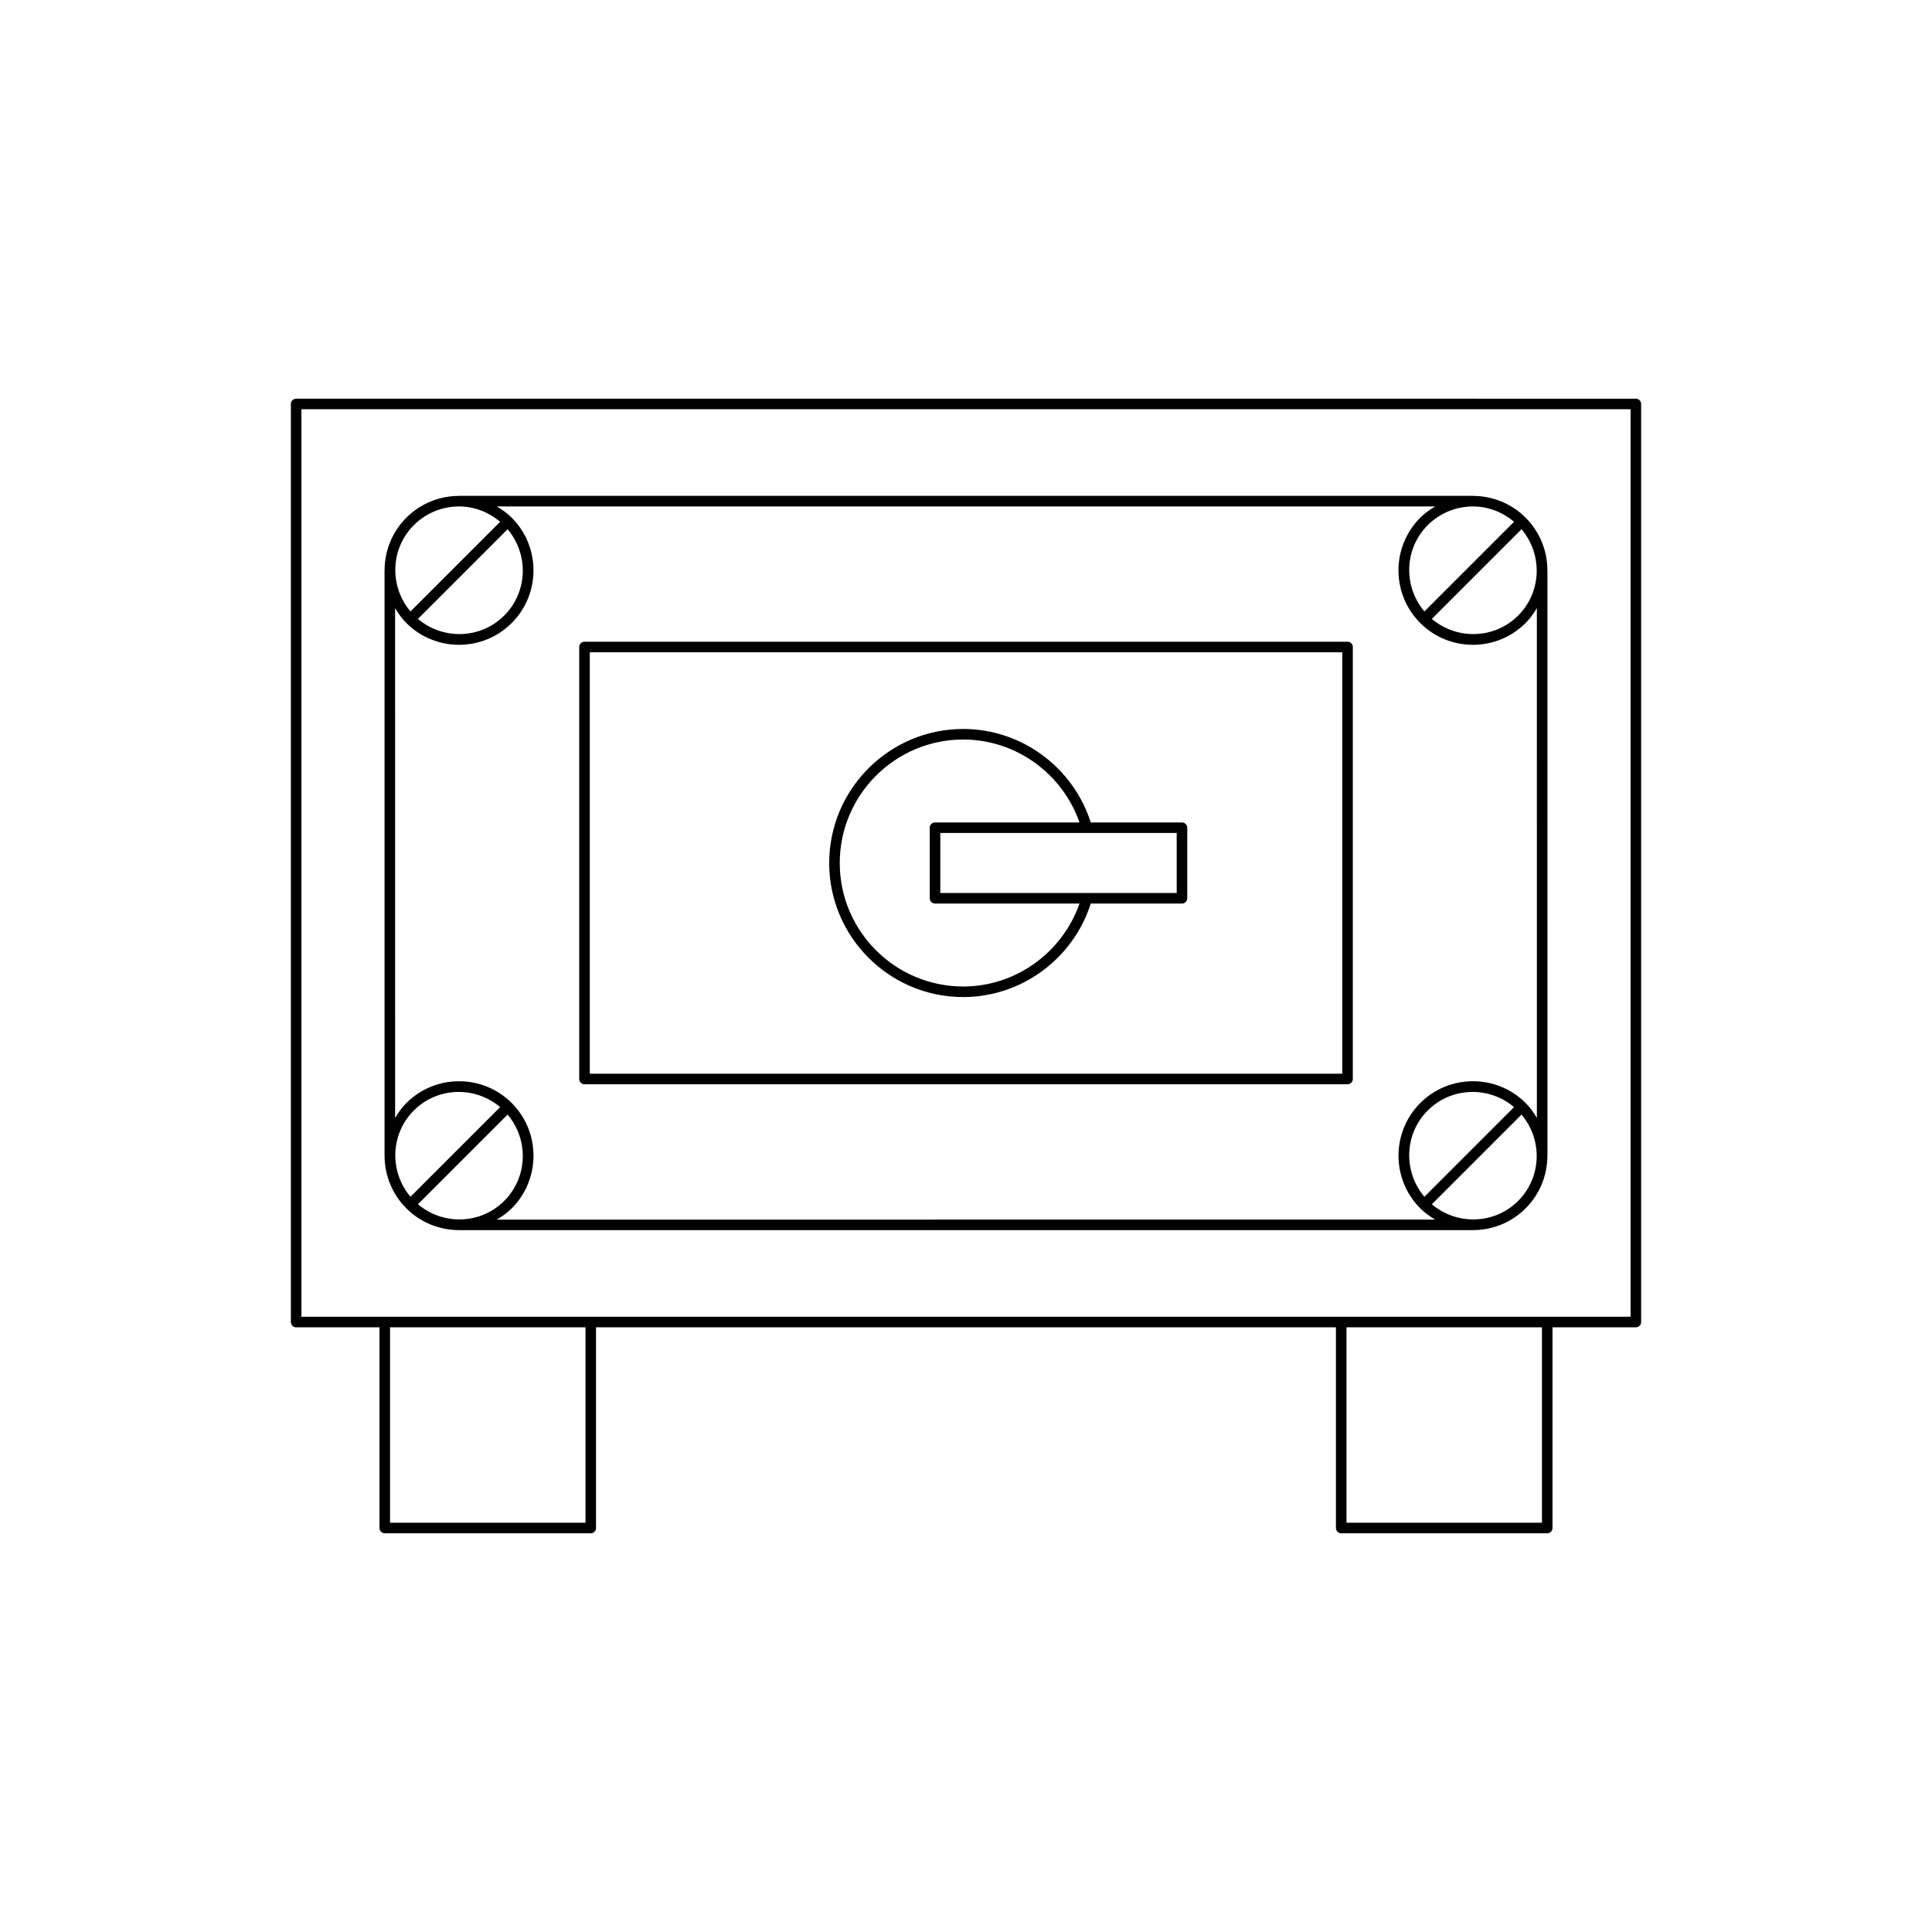 <?xml version="1.0" encoding="UTF-8"?>
<!-- Uploaded to: ICON Repo, www.iconrepo.com, Generator: ICON Repo Mixer Tools -->
<svg fill="#000000" width="800px" height="800px" version="1.1" viewBox="144 144 512 512" xmlns="http://www.w3.org/2000/svg">
 <g>
  <path d="m499.44 550.34h54.59c0.773 0 1.398-0.625 1.398-1.398v-53.188h22.09c0.773 0 1.398-0.625 1.398-1.398v-243.3c0-0.773-0.625-1.398-1.398-1.398l-355.04-0.004c-0.773 0-1.398 0.625-1.398 1.398v243.3c0 0.773 0.625 1.398 1.398 1.398h22.09v53.188c0 0.773 0.625 1.398 1.398 1.398h54.59c0.773 0 1.398-0.625 1.398-1.398v-53.188h196.08v53.188c0.004 0.777 0.629 1.402 1.402 1.402zm53.191-2.797h-51.793v-51.789h51.793zm-253.47 0h-51.793v-51.789h51.793zm-75.281-54.59v-240.5h352.24v240.5z"/>
  <path d="m548.31 281.19c-3.84-3.84-8.883-5.762-13.926-5.769-0.016-0.004-0.023-0.016-0.035-0.016h-268.7c-0.012 0-0.02 0.016-0.035 0.016-5.043 0.008-10.086 1.93-13.926 5.769s-5.762 8.883-5.769 13.93c0 0.012-0.012 0.016-0.012 0.027v155.12c0 0.012 0.012 0.02 0.012 0.031 0.008 5.043 1.93 10.086 5.769 13.926s8.879 5.758 13.926 5.766c0.012 0 0.02 0.016 0.035 0.016h268.7c0.012 0 0.02-0.016 0.035-0.016 5.043-0.008 10.086-1.926 13.926-5.766s5.758-8.883 5.769-13.926c0-0.012 0.012-0.02 0.012-0.031l-0.004-155.12c0-0.012-0.012-0.016-0.012-0.027-0.004-5.043-1.926-10.086-5.766-13.926zm-1.98 25.934c-6.266 6.266-16.223 6.512-22.871 0.891l23.762-23.758c5.621 6.648 5.375 16.602-0.891 22.867zm-1.09-24.848-23.762 23.758c-5.621-6.648-5.375-16.602 0.891-22.867 3.301-3.301 7.644-4.953 11.98-4.953 3.894 0 7.746 1.406 10.891 4.062zm-291.57 0.891c3.305-3.301 7.644-4.953 11.98-4.953 3.894 0 7.746 1.406 10.891 4.066l-23.762 23.758c-5.621-6.652-5.375-16.602 0.891-22.871zm24.852 1.09c5.621 6.648 5.375 16.602-0.891 22.867s-16.223 6.512-22.871 0.891zm-24.852 154.03c6.269-6.266 16.223-6.512 22.871-0.891l-23.762 23.762c-5.621-6.652-5.375-16.605 0.891-22.871zm1.09 24.848 23.762-23.762c5.621 6.648 5.375 16.602-0.891 22.871-6.269 6.266-16.223 6.516-22.871 0.891zm291.57-0.887c-6.269 6.266-16.223 6.512-22.871 0.891l23.762-23.762c5.621 6.648 5.375 16.602-0.891 22.871zm-24.852-1.09c-5.621-6.648-5.375-16.602 0.891-22.871 6.269-6.266 16.223-6.512 22.871-0.891zm29.812-20.887c-0.828-1.406-1.777-2.758-2.981-3.965-7.695-7.695-20.223-7.695-27.918 0-7.695 7.695-7.695 20.223 0 27.918 1.207 1.207 2.559 2.156 3.965 2.981l-248.71 0.004c1.406-0.828 2.758-1.777 3.965-2.981 7.695-7.695 7.695-20.223 0-27.918-7.695-7.695-20.223-7.695-27.918 0-1.207 1.207-2.152 2.559-2.981 3.965l-0.004-135.13c0.828 1.406 1.777 2.758 2.981 3.961 3.848 3.848 8.902 5.773 13.961 5.773 5.059 0 10.109-1.926 13.961-5.773 7.695-7.695 7.695-20.219 0-27.914-1.207-1.207-2.559-2.156-3.969-2.984h248.71c-1.406 0.828-2.762 1.777-3.969 2.984-7.695 7.695-7.695 20.219 0 27.914 3.848 3.848 8.902 5.773 13.961 5.773s10.109-1.926 13.961-5.773c1.207-1.207 2.152-2.559 2.981-3.961z"/>
  <path d="m501.11 314.06h-202.21c-0.773 0-1.398 0.625-1.398 1.398v114.49c0 0.773 0.625 1.398 1.398 1.398h202.21c0.773 0 1.398-0.625 1.398-1.398l0.004-114.49c0-0.777-0.625-1.402-1.398-1.402zm-1.398 114.49h-199.41v-111.69h199.41z"/>
  <path d="m399.27 408.23c15.434 0 29.137-10.152 33.789-24.773h24.176c0.773 0 1.398-0.625 1.398-1.398v-18.703c0-0.773-0.625-1.398-1.398-1.398h-24.172c-4.656-14.621-18.355-24.773-33.793-24.773-19.586 0-35.523 15.934-35.523 35.523 0 19.586 15.938 35.523 35.523 35.523zm56.566-43.477v15.898l-62.645 0.004v-15.902zm-56.566-24.773c13.914 0 26.266 8.973 30.809 21.977h-38.289c-0.773 0-1.398 0.625-1.398 1.398v18.699c0 0.773 0.625 1.398 1.398 1.398h38.289c-4.547 13.004-16.898 21.977-30.812 21.977-18.043 0-32.723-14.68-32.723-32.727 0.004-18.043 14.684-32.723 32.727-32.723z"/>
 </g>
</svg>